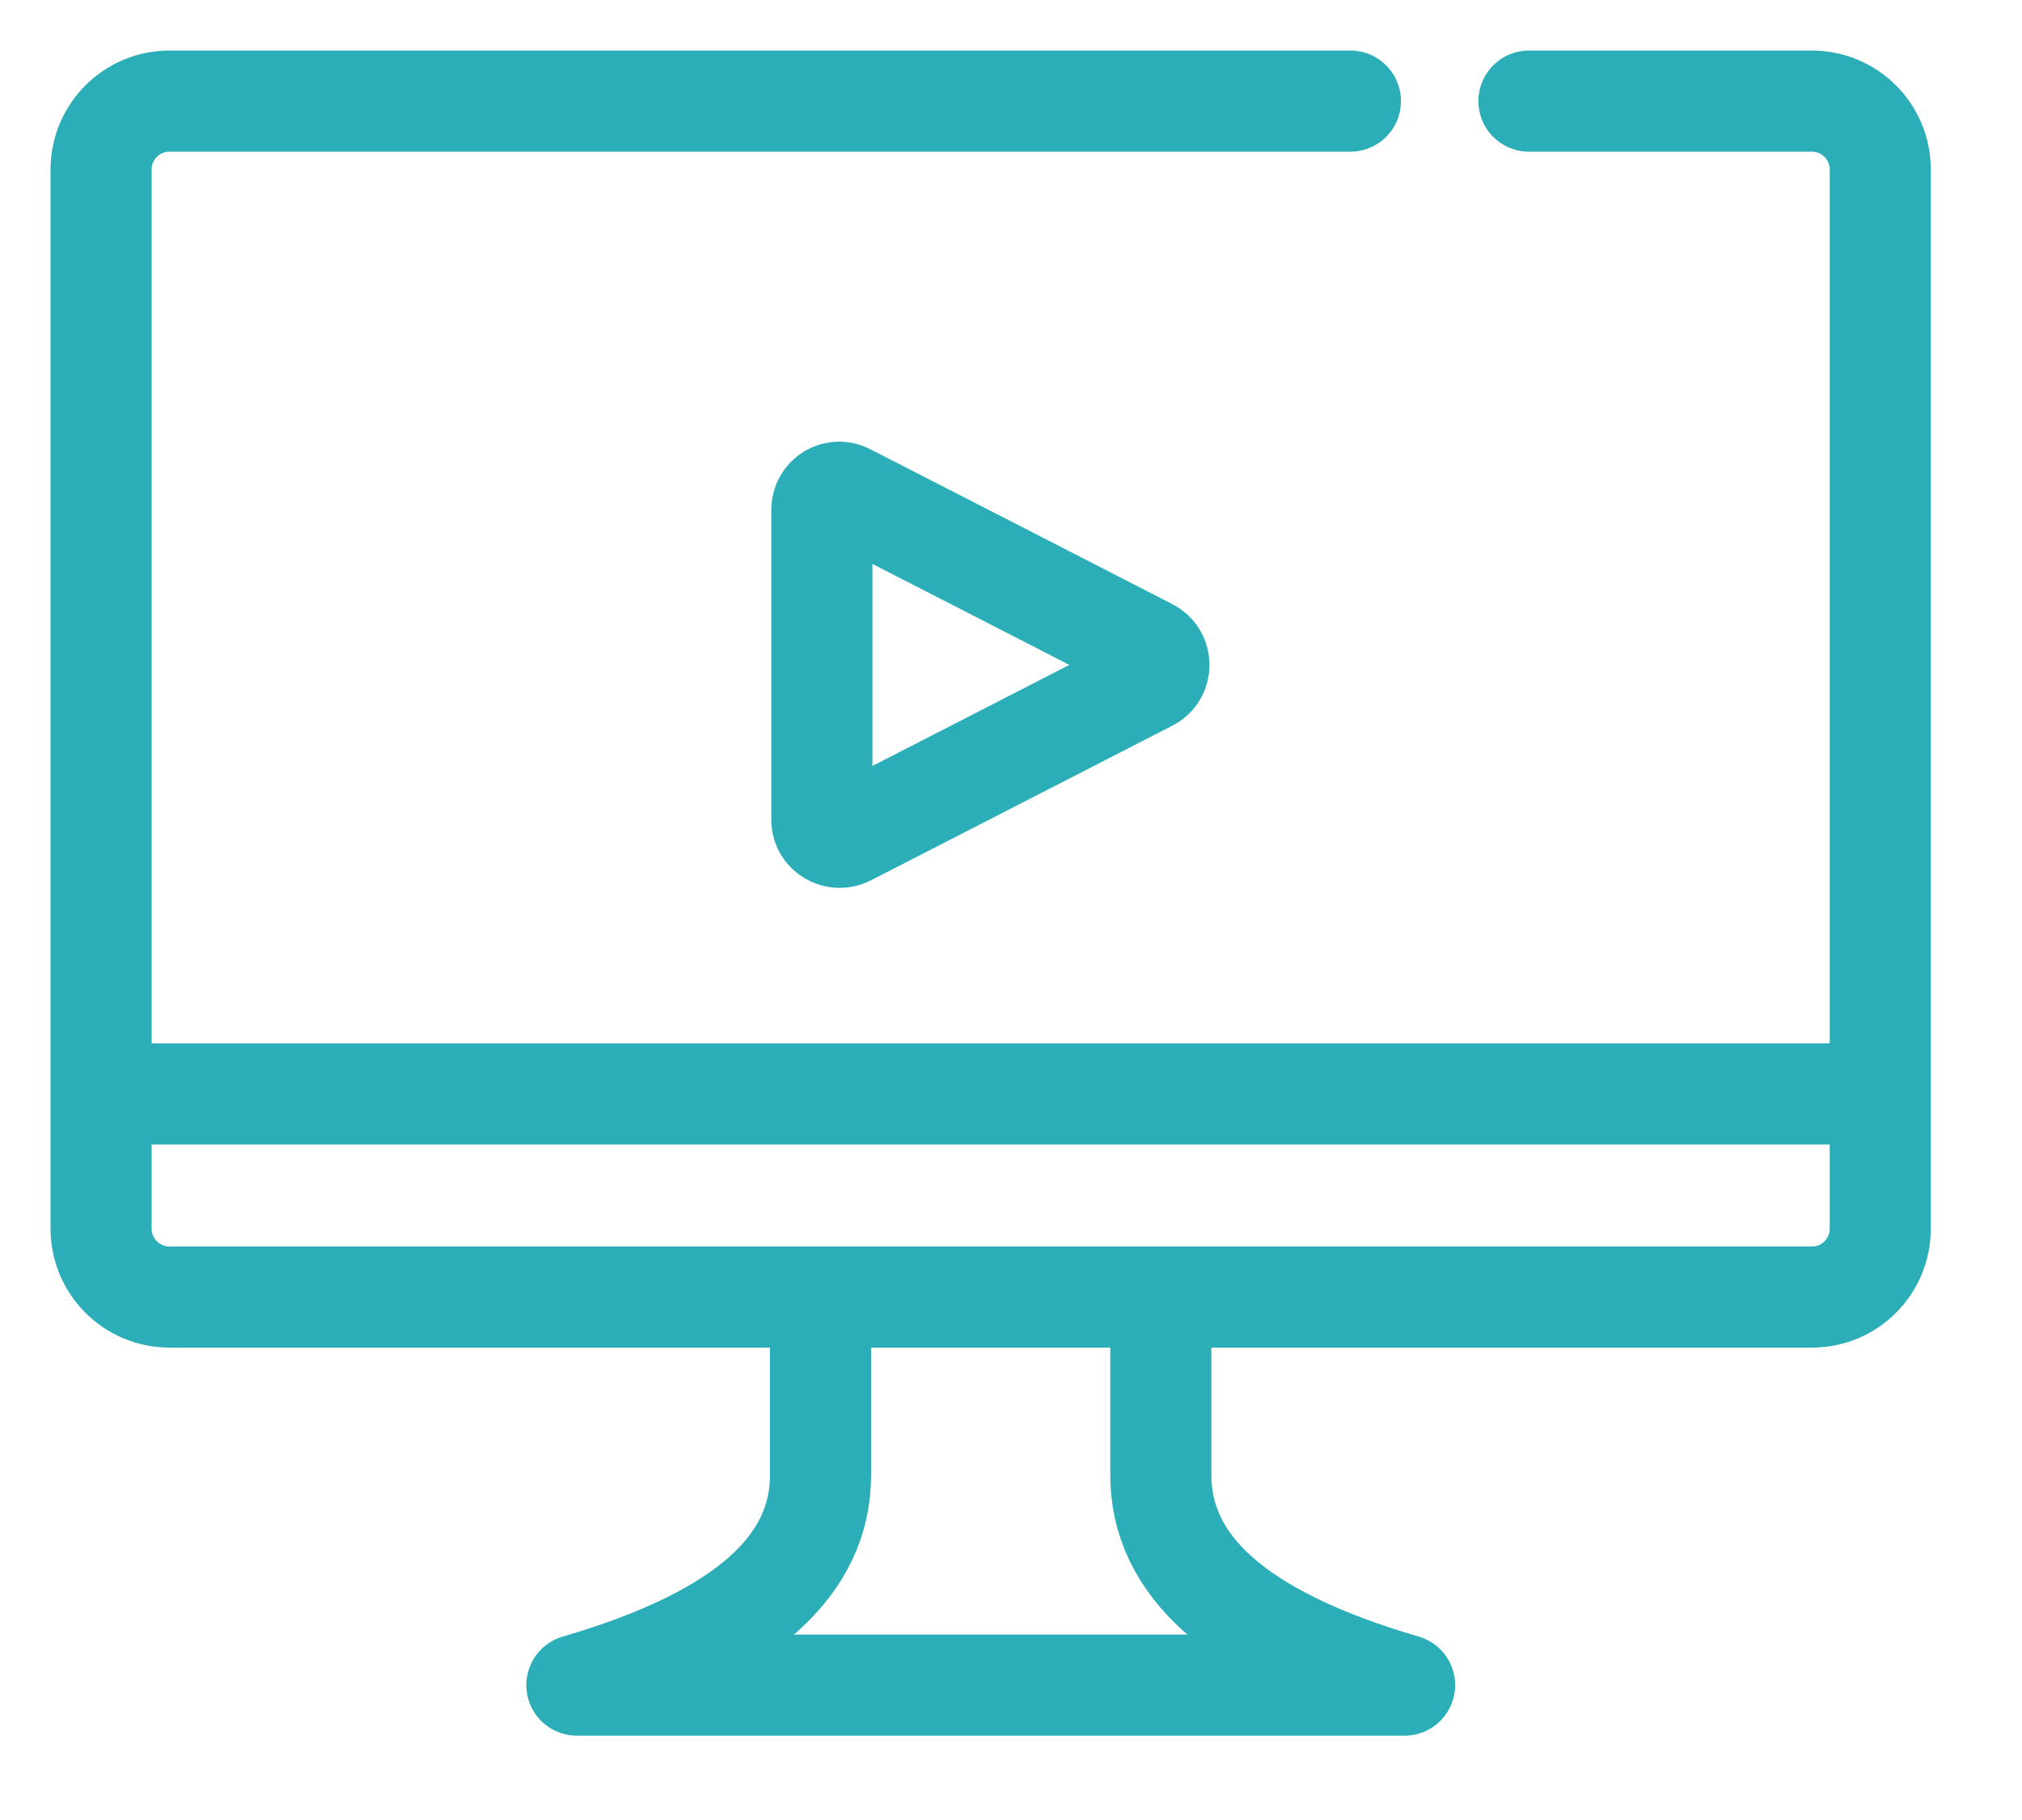 <svg width="20" height="18" viewBox="0 0 20 18" fill="none" xmlns="http://www.w3.org/2000/svg">
<path d="M8.116 12.923V14.588C8.116 15.461 7.408 16.169 5.706 16.666H13.893C12.19 16.169 11.482 15.461 11.482 14.588V12.923" stroke="#2CAEB8" stroke-linecap="round" stroke-linejoin="round"/>
<path d="M1.159 10.819H18.439" stroke="#2CAEB8" stroke-linecap="round" stroke-linejoin="round"/>
<path d="M13.357 1H1.676C1.3 1 1 1.306 1 1.676V12.152C1 12.528 1.306 12.828 1.676 12.828H17.922C18.299 12.828 18.598 12.522 18.598 12.152V1.676C18.598 1.3 18.292 1 17.922 1H15.123" stroke="#2CAEB8" stroke-linecap="round" stroke-linejoin="round"/>
<path d="M11.368 6.42C11.495 6.484 11.495 6.669 11.368 6.732L9.901 7.485L8.384 8.263C8.269 8.32 8.129 8.237 8.129 8.11V5.043C8.129 4.909 8.269 4.826 8.384 4.89L9.901 5.667L11.368 6.42Z" stroke="#2CAEB8" stroke-linecap="round" stroke-linejoin="round"/>
</svg>
